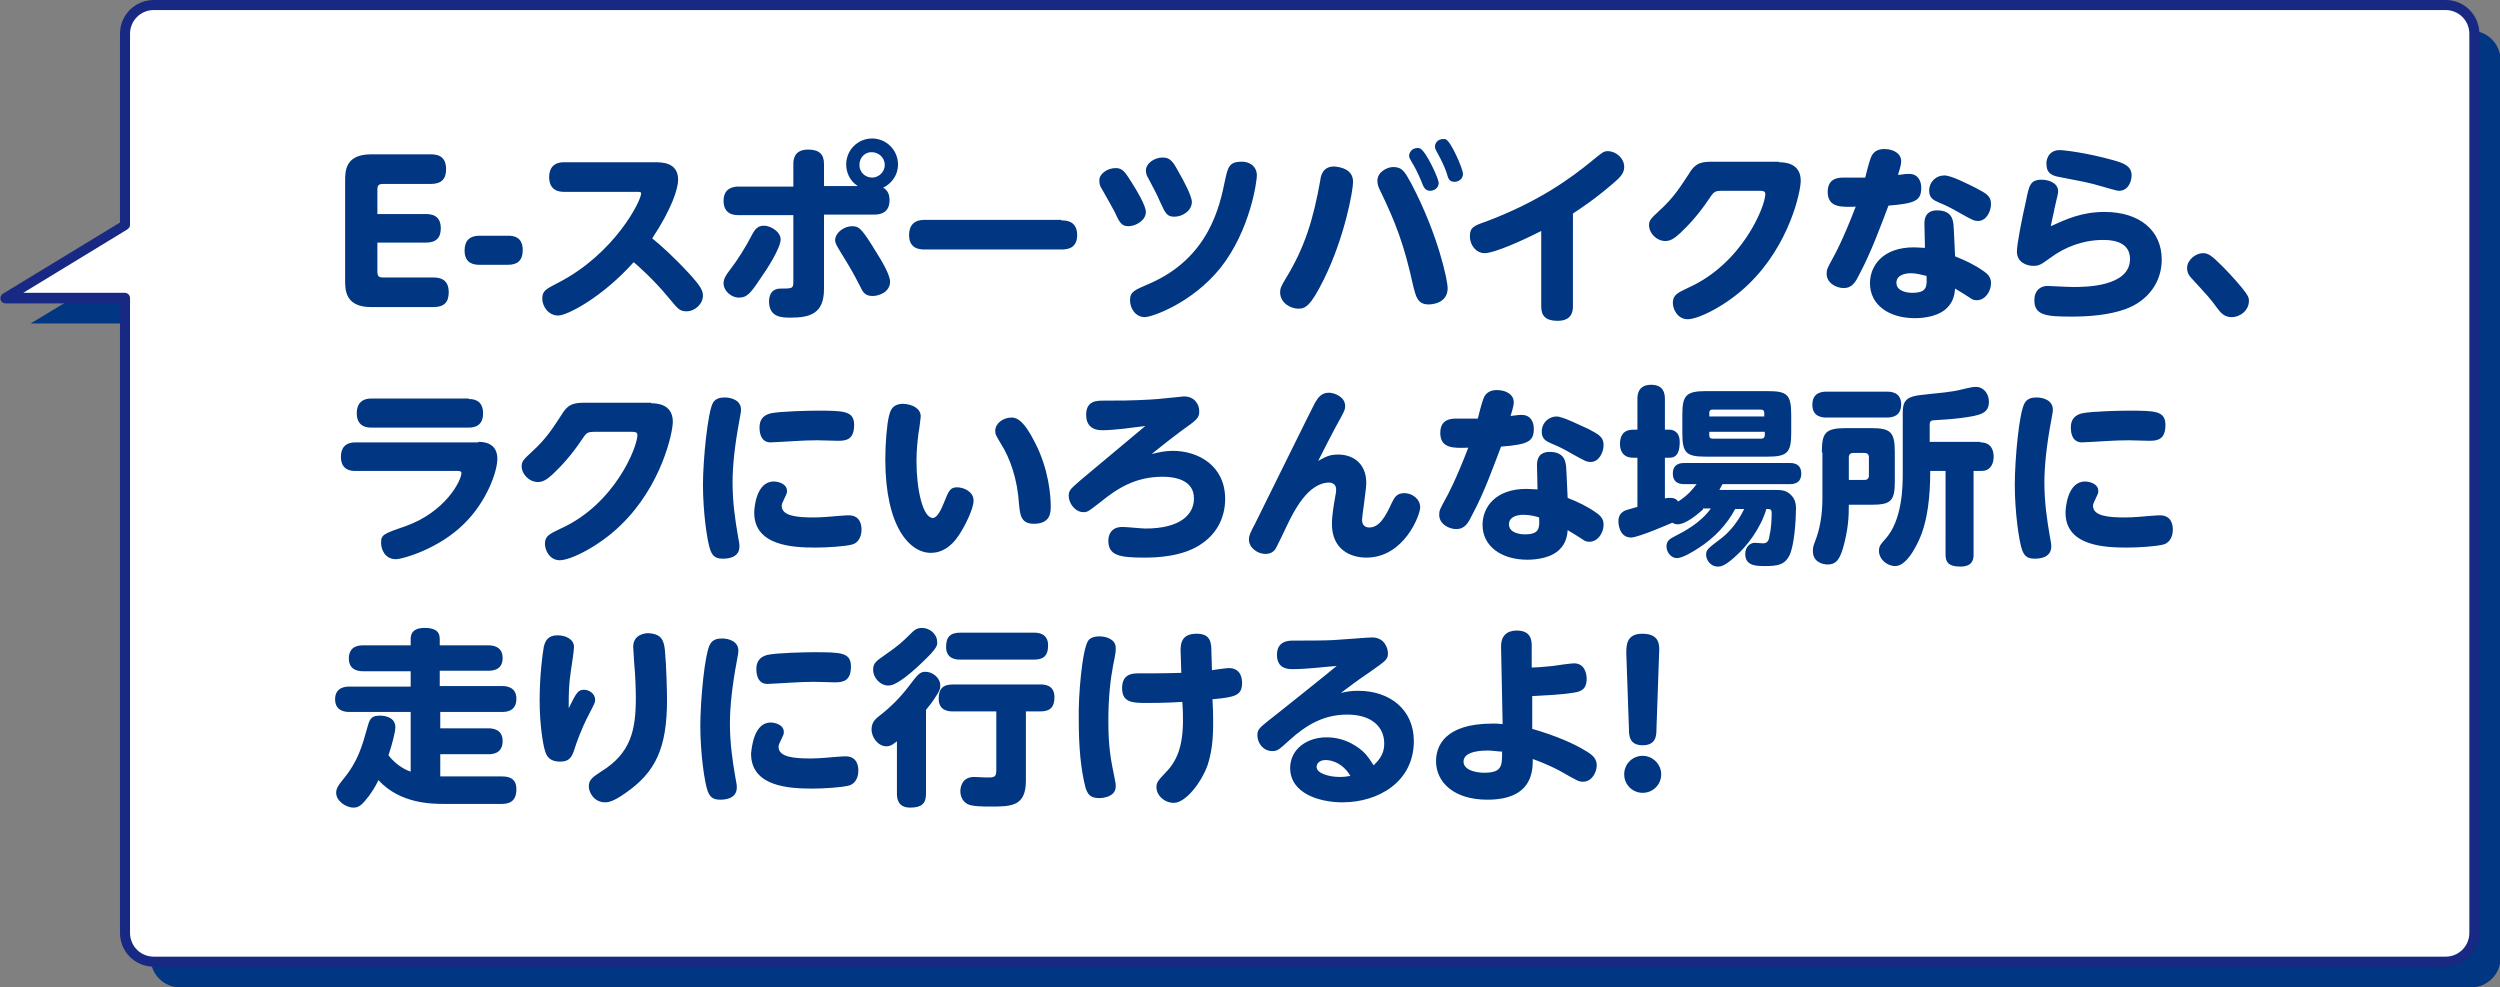 <svg id="レイヤー_1" xmlns="http://www.w3.org/2000/svg" viewBox="0 0 473 186.8"><rect x="0" y="0" width="473" height="186.8" fill="#808080" stroke="none"/><style>.st0{fill:#003682}</style><path class="st0" d="M467.5 5.8H34c-3 0-5.5 2.5-5.5 5.5v36.2L5.8 61.2h22.7v120.1c0 3 2.5 5.5 5.5 5.5h433.6c3 0 5.5-2.5 5.5-5.5V11.2c-.1-3-2.6-5.4-5.6-5.4z"/><path d="M462.7 1H29.1c-3 0-5.5 2.5-5.5 5.5v36.2L1 56.4h22.7v120.1c0 3 2.5 5.5 5.5 5.5h433.6c3 0 5.5-2.5 5.5-5.5V6.4c-.1-3-2.6-5.4-5.6-5.4z" fill="#fff"/><path d="M462.7 182.9H29.1c-3.6 0-6.4-2.9-6.4-6.4V57.4H1c-.4 0-.8-.3-.9-.7-.1-.4.1-.9.4-1.1l22.2-13.5V6.4c0-3.6 2.9-6.4 6.4-6.4h433.6c3.6 0 6.4 2.9 6.4 6.4v170.1c0 3.5-2.9 6.4-6.4 6.4zM4.4 55.4h19.2c.5 0 1 .4 1 1v120.1c0 2.5 2 4.5 4.5 4.5h433.6c2.5 0 4.5-2 4.5-4.5V6.4c0-2.5-2-4.5-4.5-4.5H29.1c-2.5 0-4.5 2-4.5 4.5v36.2c0 .3-.2.6-.5.8l-19.7 12z" fill="#182983"/><path class="st0" d="M80.6 40.5c1 0 2.8.2 2.8 2.7 0 1.9-1 2.7-2.8 2.7h-9.2v5.5c0 .8.2 1.1 1.1 1.1H82c1.2 0 2.9.3 2.9 2.8 0 1.9-.9 2.8-2.9 2.8H70.2c-4.9 0-4.9-3.3-4.9-5V34.2c0-1.8 0-5 4.9-5h11.3c1.1 0 2.9.2 2.9 2.8 0 1.9-.9 2.8-2.9 2.8h-9c-.9 0-1.1.3-1.1 1.1v4.6h9.2zm10.1 9.6c-1 0-2.8-.2-2.8-2.7 0-1.9 1-2.8 2.8-2.8h5.4c.9 0 2.8.1 2.8 2.7 0 2-1 2.8-2.8 2.8h-5.4zm16-13.8c-2.7 0-2.8-2.1-2.8-2.8 0-1.5.7-2.8 2.8-2.8H124c1.2 0 4.3 0 4.3 3.3 0 1.7-1.2 5.5-4.9 11.1 1.5 1.2 4.2 3.6 7.3 7 1.3 1.5 2.3 2.6 2.3 3.8 0 1.6-1.5 3-3.1 3-1.3 0-1.6-.4-3.5-2.7-2.8-3.4-5.9-6.1-6.5-6.6-6 6.7-12.6 10.1-14.3 10.1-1.8 0-3-1.7-3-3.2 0-1.5.7-1.8 3-3 10.7-5.5 15.7-15.5 15.7-16.9 0-.3-.3-.3-.8-.3h-13.8zm43.4-5.3c0-1.3.5-2.7 2.8-2.7 2.1 0 3 .9 3 2.7v4.2h6.4c-1.6-1-2.2-2.7-2.2-4.1 0-2.7 2.2-4.9 4.9-4.9s4.9 2.2 4.9 4.9c0 2.3-1.5 3.8-2.8 4.4 1 .6 1.2 1.5 1.2 2.4 0 2.4-1.8 2.7-2.8 2.7h-9.6v14.1c0 4.6-2.6 5.4-6.3 5.4-1.6 0-4.1 0-4.1-3.1 0-.7.2-2.4 2.2-2.4 2.2 0 2.4 0 2.4-1.3V40.7h-10.4c-.6 0-2.8 0-2.8-2.7 0-2.4 1.8-2.7 2.8-2.7h10.4V31zm-13.2 22.6c0-.9.5-1.6 1.1-2.4 1.7-2.2 3.1-4.5 4.4-7 .3-.5.8-1.5 2.1-1.5 1.4 0 3.2 1.2 3.2 2.6 0 1.6-2.6 5.7-3.9 7.5-1.8 2.7-2.5 3.5-3.9 3.5-1.4.1-3-1.2-3-2.7zm24.3-10.8c1.3 0 1.8.3 4.7 5.1.9 1.4 2.5 4.1 2.5 5.4 0 1.9-2 2.7-3.3 2.7-1.3 0-1.8-.6-2.3-1.7-1.6-3.1-1.8-3.4-4-7-.6-1-.8-1.4-.8-1.9.1-1.5 1.8-2.6 3.2-2.6zm1.4-11.6c0 1.4 1.1 2.4 2.4 2.4 1.3 0 2.4-1.1 2.4-2.4 0-1.4-1.2-2.4-2.4-2.4-1.3-.1-2.4 1-2.4 2.4zm38.2 10.5c.8 0 3 0 3 2.8 0 2.7-2.2 2.7-3 2.7H175c-.8 0-3 0-3-2.7 0-2.8 2.1-2.9 3-2.9h25.8zm10.3-9.9c1.3 0 1.8.8 3 2.7.9 1.4 2.7 4.4 2.7 5.6 0 1.6-1.9 2.7-3.3 2.7-1.3 0-1.7-.7-2.6-2.7-.4-.8-1.5-2.7-2.4-4.3-.4-.6-.5-1-.5-1.6-.1-1.2 1.4-2.4 3.1-2.4zm26.7 1.4c0 1-1.2 10.3-6.9 17.5-5.4 6.7-13 9.3-14.3 9.3-1.8 0-2.8-1.7-2.8-3.2 0-1.6.8-1.9 3.6-3.1 11.4-4.9 13.4-14.8 14.4-19.7.5-2.2.7-3.4 3-3.4 1.5-.1 3 .8 3 2.6zM220 29.8c1.5 0 2 .9 3.2 3.1.7 1.2 2.3 4.2 2.3 5.3 0 1.7-1.8 2.8-3.3 2.8-1.4 0-1.7-.6-2.7-2.8-.8-1.8-1-2.1-2.2-4.4-.2-.3-.5-.9-.5-1.5 0-1.4 1.6-2.5 3.2-2.5zm36 4.6c0 1.7-1.6 10.5-5.5 18.4-2.6 5.3-3.6 5.6-4.9 5.6s-3.4-1-3.4-3.1c0-.8.3-1.3 1-2.5 3.7-6 5.3-11.4 6.6-18.7.1-.9.5-2.6 2.6-2.6 1.4.1 3.6.6 3.6 2.9zm11 .3c5.2 9.9 6.9 18.5 6.9 19.8 0 3.1-3.4 3.1-3.6 3.1-2.1 0-2.4-1.5-2.9-3.4-1.7-7.8-3.3-12-6.3-18.2-.2-.4-.5-1-.5-1.8 0-1.7 1.9-2.6 3-2.6 1.7 0 2.2.9 3.4 3.1zm5.2-.1c0 1-.9 1.5-1.6 1.5-1 0-1.3-.8-1.6-1.6-.6-1.5-1.4-3.1-2-4-.1-.3-.4-.6-.4-1 0-.6.5-1.5 1.6-1.5.2 0 .3 0 .5.1 1.1.5 3.5 5.7 3.5 6.5zm4.6-1.7c0 1-.9 1.5-1.6 1.5-1 0-1.2-.6-1.5-1.7-.4-1.2-1-2.4-1.7-3.7-.4-.7-.5-.9-.5-1.3 0-.6.5-1.4 1.6-1.4.2 0 .4 0 .5.1 1 .5 3.2 5.6 3.2 6.5zM297.6 58c0 1.4-.6 2.7-2.9 2.7-2.2 0-3.1-.9-3.1-2.7V43.7c-3.5 1.8-8.9 4.2-10.7 4.2-1.6 0-2.8-1.5-2.8-3.2s.8-2 3.1-2.8c10.1-3.8 16.1-8.3 19.8-11.3 2.2-1.8 2.4-2 3.2-2 1.5 0 3.1 1.3 3.1 3 0 1.2-.8 2-2.1 3.1-3.6 3.1-6.1 4.7-7.6 5.7V58zm39-27.3c.8 0 4.1 0 4.1 3.5 0 2-2.1 12.1-9.9 19.6-4 3.9-9.4 6.6-11.5 6.6-1.9 0-2.8-1.9-2.8-3.1 0-1.5.9-1.9 3-2.9C329.7 49.8 334 39 334 36.7c0-.6-.6-.6-1.1-.6H326c-1.6 0-1.7.1-2.7 1.6-1.8 2.7-3.7 4.8-5.4 6.4-.9.8-1.7 1.5-2.8 1.5-1.7 0-3.1-1.5-3.1-3 0-.9.4-1.3 1.8-2.6 3-2.7 4.2-4.8 5.8-7.2 1.3-2.2 2.6-2.2 4.7-2.2h12.3zm15.3 21c-.8 1.6-1.4 2.8-3.1 2.8-1.3 0-3.2-.9-3.2-2.7 0-.8.1-1 1.3-3.2.3-.5 1.9-3.5 4.2-9.5-2.7.1-5.3.2-5.3-2.8 0-2.7 2.2-2.7 3.1-2.7h4c.1-.5.8-3.1 1-3.6.5-1.6 1.8-1.8 2.6-1.8 1.7 0 3.2.8 3.2 2.3 0 .5-.1 1-.6 2.6 1.5-.2 1.7-.2 2.1-.2 1.8 0 2.3 1.5 2.3 2.6 0 2.4-1 3-6.2 3.4-1.6 4.2-3.2 8.6-5.4 12.8zm12.2-9.4c0-2.1 1.3-2.5 2.4-2.5 2.9 0 3 2 3.1 2.7.1 1 .2 4.3.3 6 2 .8 3.7 1.6 5.4 2.8 1 .7 1.4 1.3 1.4 2.3 0 1.4-1 3.2-2.7 3.2-.5 0-.8-.1-1.2-.4-.4-.3-2.4-1.5-2.9-1.8-.1 1.6-.6 2.6-1.2 3.3-1.6 2-4.8 2.3-6.4 2.3-4.9 0-8.5-2.5-8.5-6.6 0-3.3 2.4-6.8 8.3-6.8.9 0 1.6.1 2.1.1 0-.6-.1-3.8-.1-4.6zm-2.6 9.4c-1 0-2.7.3-2.7 1.8 0 1.6 2 1.9 3 1.9 2.8 0 2.8-1.2 2.7-3.2-.6-.1-1.7-.5-3-.5zm12.4-16.1c1.9 1 2.8 1.5 2.8 3 0 1.4-.9 3.2-2.4 3.2-.8 0-1-.1-3.5-1.5-1.9-1.1-2.8-1.5-4-2-.9-.4-1.8-.8-1.8-2.2 0-1.8 1.4-2.9 2.8-2.9 1.2-.1 4.5 1.6 6.1 2.4zm24.3 4.5c6.6 0 10.8 3.5 10.8 9 0 4.2-2.5 7.8-6.9 9.4-3.1 1.1-6.8 1.4-10.1 1.4-4.8 0-7.1-.2-7.1-3.1 0-1.8 1.1-2.7 2.5-2.7.4 0 1.9.1 2.2.1.3 0 1.5.1 2.7.1 2.1 0 10.7 0 10.7-5.3 0-3.6-4-3.6-5.1-3.6-3.7 0-7.2 1.3-10 3.4-1.8 1.3-2.1 1.5-3.2 1.5-1.3 0-3.1-.7-3.1-2.7 0-1.4.9-6 1.7-9.5.6-3 .8-4.1 3-4.1 1.1 0 3.1.5 3.1 2.2 0 .4-.1.7-.7 3.3 0 .2-.4 1.8-.7 3.3 2.9-1.3 5.8-2.7 10.2-2.7zm-8.5-11.7c.8 0 5.1.5 10.1 1.9 2.2.6 3.5 1.2 3.5 2.9 0 .9-.5 2.9-2.4 2.9-.5 0-2.7-.7-3.1-.8-2.7-.8-4-1-8.1-1.8-1.1-.2-2.5-.5-2.5-2.4-.1-.2 0-2.7 2.5-2.7zM422.2 60c-1.4 0-2.1-.9-2.7-1.7-1.3-1.8-1.7-2.2-4.9-5.7-.4-.4-.8-1-.8-1.9 0-1.5 1.6-2.8 3-2.8 1 0 1.6.4 3.7 2.5 1.8 1.8 3.7 4 4.4 5 .4.6.6.9.6 1.5 0 1.8-1.6 3.1-3.3 3.1zM90.5 83.6c.7 0 3.6 0 3.6 3.2 0 2.4-2 8.1-6.3 12.3-4.7 4.7-11.6 6.7-12.9 6.7-2.1 0-2.8-1.9-2.8-3.1 0-1.5.4-1.7 4.5-3.1 7.7-2.7 10.7-8.7 10.7-10.1 0-.4-.5-.4-.8-.4H67.2c-.6 0-2.7 0-2.7-2.7 0-1.7.9-2.7 2.7-2.7h23.3zm-1.8-8.1c.6 0 2.7 0 2.7 2.7 0 2.3-1.5 2.7-2.7 2.7H70.2c-.5 0-2.7 0-2.7-2.7 0-2.3 1.5-2.8 2.7-2.8h18.5zm34.5.8c.8 0 4.1 0 4.1 3.5 0 2-2.1 12.1-9.9 19.6-4 3.9-9.4 6.6-11.5 6.6-1.9 0-2.8-1.9-2.8-3.1 0-1.5.9-1.9 3-2.9 10.2-4.6 14.5-15.4 14.5-17.7 0-.6-.6-.6-1.1-.6h-6.8c-1.6 0-1.7.1-2.7 1.6-1.8 2.7-3.7 4.8-5.4 6.4-.9.8-1.7 1.5-2.8 1.5-1.7 0-3.1-1.5-3.1-3 0-.9.4-1.3 1.8-2.6 3-2.7 4.2-4.8 5.8-7.2 1.3-2.2 2.6-2.2 4.7-2.2h12.2zm11.7-.1c.5-.8 1.3-1 2.2-1 1.4 0 3.1.6 3.1 2.3 0 .5-.1.8-.3 2-.9 4.8-1.3 8.7-1.3 11.8 0 3.7.5 7.1 1 10 .3 1.5.3 1.7.3 2.1 0 2.3-2.6 2.3-3.1 2.3-1.2 0-1.9-.3-2.4-1.6-.6-1.6-1.4-7.2-1.4-12.4 0-4.6.9-13.8 1.9-15.5zm11.5 14.9c.8 0 2.5.4 2.5 1.8 0 .4-.1.6-.3 1-.5 1.1-.7 1.4-.7 1.8 0 2 3.1 2.2 6.1 2.2 1.7 0 3.4-.2 4.8-.3 1.3-.1 1.4-.1 1.8-.1 2.3 0 2.4 2.1 2.4 2.7 0 1.8-1 2.6-1.7 2.8-1.4.4-5 .6-7 .6-4.2 0-11.6-.3-11.6-6.6 0-1 .4-5.9 3.7-5.9zm12.2-7.7c-.6 0-3.4-.1-4-.1-2.8 0-6.2.3-6.8.3-.4 0-1.8.1-2 .1-2.1 0-2.1-2.4-2.1-2.8 0-1.4.6-2.3 2.1-2.7 2-.4 7.3-.5 8.7-.5 5.1 0 7.1 0 7.1 2.7s-1.4 3-3 3zm15.6-4.6c0 .1-.3 2.7-.4 3-.2 1.6-.4 3.3-.4 5.5 0 5.3 1.2 10.7 3.1 10.7.8 0 1.6-1.6 2.1-2.9.9-2.3 1.2-2.9 2.5-2.9 1.2 0 3.1.8 3.1 2.5 0 1.6-1.7 4.8-1.9 5.1-.9 1.6-2.7 4.8-6.2 4.8-3.9 0-8.6-4.8-8.6-17.7 0-3 .3-6.7.7-8.2.2-.8.5-2.3 2.7-2.3 1.8.1 3.3.9 3.3 2.4zm21.6 4.9c2.6 5 3 10 3 12.1 0 1.1 0 3.3-3.2 3.3-2.5 0-2.6-1.8-2.8-3.7-.3-4.8-1.7-8.7-3.4-11.4-1-1.7-1.1-1.8-1.1-2.5 0-1.4 1.5-2.5 3.1-2.5.8 0 2.2.3 4.4 4.7zm12.7-2.3c-1.9 0-3-1-3-2.9 0-2.7 2-2.7 3.3-2.7 2.8 0 5.3 0 8.8-.2.8 0 6.3-.6 6.4-.6 2 0 2.9 1.5 2.9 2.8s-.4 1.6-3.5 3.8c-2.8 2.1-4.5 3.5-5.5 4.3 1.3-.3 2.4-.6 4-.6 4.8 0 9.9 2.8 9.9 9.1 0 3.4-1.5 6.4-4.2 8.3-3.6 2.7-9 2.8-11.1 2.8-4.7 0-6.8-.4-6.8-3.2 0-1.1.5-2.6 2.7-2.6.7 0 3.7.3 4.3.3 6.7 0 9.2-2.7 9.2-5.7 0-3.5-3.6-4.1-5.9-4.1-5.2 0-8.6 2.2-11.8 4.8-2.2 1.7-2.4 1.9-3.2 1.9-1.6 0-2.8-1.7-2.8-3.1 0-1.1.5-1.4 2.3-3 1.9-1.6 10.5-8.8 12.2-10.2-2.4.3-5.8.8-8.2.8zm44.7 4.6c2.6 0 5.3 1.5 5.3 5.4 0 1.1-.8 6.4-.8 6.9 0 .3 0 1.5 1.4 1.5 1.9 0 3.1-2.2 4.2-4.6.5-1 .9-1.9 2.4-1.9s3 1.1 3 2.7c0 1.4-3 9.5-10.2 9.5-2.7 0-6.5-1.3-6.5-6.4 0-1.5.4-3.9.5-4.4.3-1.6.3-1.8.3-2.1 0-1.2-1.1-1.3-1.3-1.3-4.1 0-6.8 5.7-7.8 7.7-.8 1.7-2.2 4.6-2.4 4.9-.3.4-.8.9-1.9.9-1.5 0-3.1-1.2-3.1-2.7 0-.8.3-1.4 1.2-3.1 1.8-3.6 10.7-21.7 11.3-22.8.5-.8 1.1-1.9 2.6-1.9 1.1 0 3.1.8 3.1 2.5 0 .8-.2 1.1-1.8 4-.7 1.3-2.3 4.4-3.3 6.4 1.6-.9 2.3-1.2 3.8-1.2zm25.4 11.3c-.8 1.6-1.4 2.8-3.1 2.8-1.3 0-3.2-.9-3.2-2.7 0-.8.1-1 1.3-3.2.3-.5 1.9-3.5 4.2-9.5-2.7.1-5.3.2-5.3-2.8 0-2.7 2.2-2.7 3.1-2.7h4c.1-.5.8-3.1 1-3.6.5-1.6 1.8-1.8 2.6-1.8 1.7 0 3.2.8 3.2 2.3 0 .5-.1 1-.6 2.6 1.5-.2 1.7-.2 2.1-.2 1.8 0 2.3 1.5 2.3 2.6 0 2.4-1 3-6.2 3.4-1.6 4.2-3.2 8.7-5.4 12.8zm12.2-9.3c0-2.1 1.3-2.5 2.4-2.5 2.9 0 3 2 3.1 2.7.1 1 .2 4.3.3 6 2 .8 3.7 1.6 5.4 2.8 1 .7 1.4 1.3 1.4 2.3 0 1.4-1 3.2-2.7 3.2-.5 0-.8-.1-1.2-.4-.4-.3-2.4-1.5-2.9-1.8-.1 1.6-.6 2.6-1.2 3.3-1.6 2-4.8 2.3-6.4 2.3-4.9 0-8.5-2.5-8.5-6.6 0-3.3 2.4-6.8 8.3-6.8.9 0 1.6.1 2.1.1 0-.6-.1-3.9-.1-4.6zm-2.6 9.4c-1 0-2.7.3-2.7 1.8 0 1.6 2 1.9 3 1.9 2.8 0 2.8-1.2 2.7-3.2-.6-.2-1.7-.5-3-.5zm12.4-16.2c1.9 1 2.8 1.5 2.8 3 0 1.4-.9 3.2-2.4 3.2-.8 0-1-.1-3.5-1.5-1.9-1.1-2.8-1.5-4-2-.9-.4-1.8-.8-1.8-2.2 0-1.8 1.4-2.9 2.8-2.9 1.2 0 4.5 1.7 6.1 2.4zm21.6 15.2c-.9.8-3.2 2.8-4.8 2.8-.5 0-.8-.2-1-.3 0 0-6.4 2.8-7.8 2.8-2.4 0-2.4-3-2.4-3.1 0-1.1.6-1.6.9-1.8.4-.3.7-.3 2.7-.9v-9.3h-.8c-2.2 0-2.5-1.7-2.5-2.6 0-1.5.6-2.7 2.5-2.7h.8v-5.8c0-.6 0-2.7 2.6-2.7 2.4 0 2.6 1.7 2.6 2.7v5.8h.9c.3 0 1.9.1 1.9 2.3 0 1.3-.2 3-1.9 3h-.9v7.7c.4-.1.6-.1 1-.1 1 0 1.3.4 1.5.7 2-1.3 2.8-2.4 3.5-3.3h-2.3c-.5 0-2.2 0-2.2-2s1.7-2 2.2-2h19.9c.5 0 2.2 0 2.2 2s-1.7 2-2.2 2h-12.7c-.2.4-.3.5-.6 1.1h10.4c1.2 0 2.1 0 3 .8 1 .9 1.1 1.9 1.1 2.7 0 2.1-.3 6.9-1.2 8.8-.9 1.9-2.3 2.1-4.7 2.1-1.8 0-3.7-.1-3.7-2.3 0-1.3.9-2.1 1.8-2.1.3 0 1.4.1 1.6.1.9 0 1.1-.7 1.2-1.5.3-1.2.4-3 .4-4.2 0-.8-.3-.8-1-.8-1.1 3.7-3.7 7.1-6 9.1-1.8 1.6-2.5 1.8-3.2 1.8-1.4 0-2.2-1.3-2.2-2.2 0-1 .3-1.2 2.8-3.1.8-.6 2.9-2.4 4.4-5.6h-1.7c-1.6 3-4 5.5-6.8 7.3-1 .7-3.2 2-4.2 2-1.2 0-2-1.2-2-2.2 0-1.2.8-1.5 1.5-1.9 1.8-.9 5-2.6 6.9-5.3h-1.5zm16.7-14.5c0 3.7-.7 4.5-4.5 4.5h-11.6c-3.8 0-4.5-.7-4.5-4.5v-3.4c0-3.7.7-4.5 4.5-4.5h11.6c3.7 0 4.5.6 4.5 4.5v3.4zm-5.1-3.1v-.7c0-.4-.2-.6-.7-.6H324c-.5 0-.6.3-.6.6v.7h10.4zm0 2.9h-10.4v.7c0 .4.2.6.7.6h9.1c.5 0 .7-.3.7-.6v-.7zm23.2-7.6c.6 0 2.7 0 2.7 2.4 0 2.2-1.6 2.5-2.7 2.5h-11.4c-.6 0-2.7 0-2.7-2.4 0-2.3 1.7-2.5 2.7-2.5H357zm-12.3 11.5c0-3.7.6-4.6 4.6-4.6h4.7c3.8 0 4.5.8 4.5 4.6V91c0 3.8-.7 4.5-4.5 4.5h-4.2c0 2.3-.1 4.6-1.1 8.2-.7 2.3-1.4 3.1-2.9 3.1-1 0-2.8-.5-2.8-2.5 0-.8.1-1.1.5-2.1.8-2.1 1.3-4.7 1.3-7.9v-8.7zm5.2 5.2h2.9c.5 0 .8-.3.8-.8v-3.5c0-.5-.3-.8-.8-.8h-2.2c-.5 0-.8.3-.8.8v4.3zm24.8-7.1c2.3 0 2.5 1.9 2.5 2.7 0 1.7-.9 2.7-2.2 2.7h-1.6v15.8c0 .7 0 2.3-2.5 2.3-2.4 0-2.8-1-2.8-2.3V89.1h-2.9c0 5.3-.6 9-1.6 11.8-.5 1.4-2.6 6.2-5 6.2-1.6 0-3.1-1.3-3.1-2.9 0-.9.4-1.3 1.1-2.1 3.4-3.6 3.4-10.3 3.4-12.6V78.1c0-2.3.7-3.1 3.7-3.4 3.6-.4 5.4-.5 7.4-1 2.1-.5 2.3-.5 2.8-.5 1.3 0 2.4 1.2 2.4 2.8 0 2.2-1.5 2.6-5.4 3.1-1.6.2-3.1.3-4.8.4-.8 0-1 .2-1 .9v3.2h9.6zm8.4-7.5c.5-.8 1.3-1 2.2-1 1.4 0 3.1.6 3.1 2.3 0 .5-.1.8-.3 2-.9 4.8-1.3 8.7-1.3 11.8 0 3.7.5 7.1 1 10 .3 1.5.3 1.7.3 2.1 0 2.3-2.6 2.3-3.1 2.3-1.2 0-1.9-.3-2.4-1.6-.6-1.6-1.4-7.2-1.4-12.4 0-4.6.8-13.8 1.9-15.5zm11.4 14.9c.8 0 2.5.4 2.5 1.8 0 .4-.1.6-.3 1-.5 1.1-.7 1.4-.7 1.8 0 2 3.1 2.2 6.1 2.2 1.7 0 3.4-.2 4.8-.3 1.3-.1 1.4-.1 1.8-.1 2.3 0 2.4 2.1 2.4 2.7 0 1.8-1 2.6-1.7 2.8-1.4.4-5 .6-7 .6-4.2 0-11.6-.3-11.6-6.6 0-1 .4-5.9 3.7-5.9zm12.2-7.7c-.6 0-3.4-.1-4-.1-2.8 0-6.2.3-6.8.3-.4 0-1.8.1-2 .1-2.1 0-2.1-2.4-2.1-2.8 0-1.4.6-2.3 2.1-2.7 2-.4 7.3-.5 8.7-.5 5.1 0 7.1 0 7.1 2.7s-1.4 3-3 3zM94.9 146.9c1 0 2.8.1 2.8 2.4 0 2.4-1.4 2.8-2.8 2.8H84.1c-2.3 0-8.4 0-12.5-4.5-.6 1.3-1.3 2.3-1.8 3-1.3 1.7-1.9 2.2-2.9 2.2-1.5 0-3.3-1.3-3.3-2.8 0-.8.4-1.4 1.2-2.4 3-3.6 3.7-6.4 4.8-10.3.4-1.5.9-1.9 2.3-1.9.5 0 2.9.1 2.9 2.2 0 .9-.6 3.2-1.3 5.3 1.6 2.1 3.6 2.9 4.2 3.1v-11.3H66.1c-.5 0-2.7 0-2.7-2.4s2.2-2.4 2.7-2.4h11.6V127h-9c-.5 0-2.7 0-2.7-2.4 0-2.5 2.1-2.5 2.7-2.5h9v-1.2c0-1.7 1.3-2.1 2.6-2.1 1.8 0 2.9.5 2.9 2.1v1.2h9.2c.5 0 2.7 0 2.7 2.4s-2.1 2.4-2.7 2.4h-9.2v2.9H95c.5 0 2.7 0 2.7 2.4 0 2.5-2.1 2.5-2.7 2.5H83.3v3.1h9.1c.5 0 2.7 0 2.7 2.4 0 2.5-2.1 2.5-2.7 2.5h-9.1v4.2h11.6zm15.6-16.4c.9 0 2.1.7 2.1 1.9 0 .5-.1.7-1.2 2.8-1.5 2.9-2.3 5.3-2.6 6.2-.5 1.6-.9 2.7-2.8 2.7-2 0-2.6-1-2.9-2.1-.4-1.3-1-5-1-9.5s.5-8.5.8-10.2c.3-1.1.8-2.1 2.6-2.1 1.6 0 3.1.8 3.1 2.2 0 .7-.5 4-.6 4.6-.4 2.7-.4 4.2-.4 7 1.4-2.8 1.7-3.5 2.9-3.5zm15.3-7.5c.3 3.1.4 8.2.4 9.4 0 9.2-2.2 13.7-7.8 17.6-2.5 1.8-3.5 1.8-3.9 1.8-2.2 0-3.1-2-3.1-3 0-1.3.8-1.8 2.3-2.8 5.7-3.5 6.6-7.9 6.6-14 0-1.4-.1-4.5-.3-6.4-.1-2-.2-2.9-.2-3.2 0-2.4 2.3-2.6 2.8-2.6 2.6.1 3 1.4 3.2 3.2zm8.6-1.2c.5-.8 1.3-1 2.2-1 1.4 0 3.1.6 3.1 2.3 0 .5-.1.8-.3 2-.9 4.8-1.3 8.7-1.3 11.8 0 3.7.5 7.1 1 10 .3 1.5.3 1.7.3 2.1 0 2.3-2.6 2.3-3.1 2.3-1.2 0-1.9-.3-2.4-1.6-.6-1.6-1.4-7.2-1.4-12.4 0-4.5.8-13.8 1.9-15.5zm11.4 14.9c.8 0 2.5.4 2.5 1.8 0 .4-.1.6-.3 1-.5 1.1-.7 1.4-.7 1.8 0 2 3.1 2.2 6.1 2.2 1.7 0 3.4-.2 4.8-.3 1.3-.1 1.4-.1 1.8-.1 2.3 0 2.4 2.1 2.4 2.7 0 1.8-1 2.6-1.7 2.8-1.4.4-5 .6-7 .6-4.2 0-11.6-.3-11.6-6.6.1-1 .5-5.9 3.7-5.9zm12.2-7.6c-.6 0-3.4-.1-4-.1-2.8 0-6.2.3-6.8.3-.4 0-1.8.1-2 .1-2.1 0-2.1-2.4-2.1-2.8 0-1.4.6-2.3 2.1-2.7 2-.4 7.3-.5 8.7-.5 5.1 0 7.1 0 7.1 2.7 0 2.6-1.3 3-3 3zm11.9 11c-.8.6-1.3 1.1-2.2 1.1-1.5 0-2.8-1.6-2.8-3.2 0-1.4.8-2 1.4-2.5 2.1-1.6 4-3.5 5.6-5.6 1.8-2.4 2.2-2.8 3.2-2.8 1.3 0 2.8 1.1 2.8 2.6 0 .6-.1.9-.6 1.7-.9 1.5-1.7 2.4-2.1 2.9v15.9c0 1.9-.9 2.6-3 2.6-2.3 0-2.5-1.7-2.5-2.6v-10.1zm4.5-14.7c-.9.9-2.8 2.6-4.1 3.4-.8.5-1.4.9-2.3.9-1.4 0-2.8-1.4-2.8-3 0-1.2.5-1.6 2.4-2.9 2.3-1.6 3.1-2.3 4.8-4 .5-.5 1-1 2.1-1 1.3 0 2.8 1.1 2.8 2.6.1.6.1 1.2-2.9 4zm19.7 22.3c0 4.9-2.8 4.9-6.7 4.9-1.5 0-3.5 0-4.4-.5-.9-.5-1.3-1.5-1.3-2.4 0-.2 0-2.7 2.6-2.7.4 0 2.1.1 2.4.1 1.3 0 1.8 0 1.8-1.3v-11.2h-8.2c-.6 0-2.7 0-2.7-2.4 0-1.9.8-2.7 2.7-2.7h16.5c.7 0 2.7 0 2.7 2.4 0 1.9-.8 2.7-2.7 2.7h-2.7v13.1zm-12.4-22.9c-.6 0-2.7 0-2.7-2.4 0-1.9.8-2.7 2.7-2.7h13.9c.6 0 2.7 0 2.7 2.4 0 2.1-1 2.7-2.7 2.7h-13.9zm24.2-3.6c.5-.7 1.5-.8 2.1-.8 1.4 0 3.1.6 3.1 2.2 0 .6 0 .9-.5 3.3-.5 2.6-.9 6.1-.9 10.5 0 5.1.5 7.5 1.2 10.9.2.9.2 1.2.2 1.5 0 1.8-2.1 2.2-3.1 2.2-1.8 0-2.2-.8-2.6-1.9-.9-3.5-1.3-7.5-1.3-13.2-.1-3.8.6-13 1.8-14.7zm23.6 13.3c.1 4.1 0 7.1-1 10.2-1.2 3.4-4.2 7.2-6.4 7.2-1.8 0-3.3-1.4-3.3-3 0-.9.4-1.3 1.7-2.7 2.6-2.6 3.5-5.9 3.3-11.6l-.1-1.8c-3.1.2-5.9.2-6.6.2-2.7 0-4.8 0-4.8-2.8s2.1-2.8 3.2-2.8c2.1 0 5.4 0 8-.1l-.1-3.3c-.1-1.8-.2-4.1 3-4.1 2.7 0 2.8 1.7 2.8 3.6l.1 3.3c.5-.1 2.8-.4 3.2-.4 2.4 0 2.5 2.2 2.5 2.8 0 2.4-1.3 2.7-5.6 3.1l.1 2.2zm15.1-7.9c-.8 0-3 0-3-2.7s2.3-2.7 3.1-2.7c2.6 0 5.7 0 7.6-.1 1.7-.1 6.6-.5 7.3-.5 2.4 0 3 2.1 3 3 0 1.2-.4 1.4-3.5 3.6-2.5 1.7-3.4 2.4-5.4 3.9 1.3-.3 2-.4 3.3-.4 6 0 10.5 3.6 10.5 9.5 0 7.8-6.8 11.6-13.5 11.6-4.4 0-9.9-1.7-9.9-6.5 0-3.5 3.1-5.8 6.9-5.8 3.6 0 6.2 1.9 7.4 3.2.5.6.8 1 1.5 2.1 1-1 2-2.1 2-4.1 0-3.2-2.4-5.5-7-5.5-4.3 0-7.6 1.8-11 4.9-2 1.8-2.2 2-3.2 2-1.7 0-2.8-1.5-2.8-3 0-1.1.4-1.4 2.4-3 1.7-1.3 8.9-7.1 10.4-8.3.7-.6 2.1-1.7 2.2-1.8-2.7.2-5.6.6-8.3.6zm6.2 17.2c-1.2 0-1.7.7-1.7 1.3 0 1.2 2.3 1.9 4.4 1.9.8 0 1.5-.1 2-.2-1.8-3-4.4-3-4.7-3zm39.1-5.9c4.5 1.3 7.9 2.8 10 4.1 1.4.8 2.2 1.5 2.2 2.8 0 1.3-.9 3.1-2.6 3.1-.8 0-1.1-.2-4.1-1.9-.5-.3-2.6-1.4-5.4-2.4 0 2.2 0 7.7-8.6 7.7-6.2 0-9.7-3.2-9.7-7.3 0-2.7 1.5-7.1 10.7-7.1.6 0 1 0 1.9.1l-.3-14.7c0-2.8 2.1-3 3-3 2.7 0 2.8 1.9 2.8 2.9v4.1c.6 0 2.1-.1 4-.3.6-.1 3.4-.5 4-.5 2.1 0 2.4 2.1 2.4 2.9 0 2.3-1.4 2.5-2.8 2.7-1.7.3-5.4.5-7.5.6v6.2zm-8.4 4.1c-.8 0-4.6 0-4.6 2.1 0 1.5 2.1 2.1 3.9 2.1 3.4 0 3.4-1.3 3.4-4-.8 0-1.8-.2-2.7-.2zm32.8 4.5c0 2-1.6 3.5-3.5 3.5s-3.5-1.5-3.5-3.5c0-1.9 1.5-3.5 3.5-3.5 1.9 0 3.5 1.6 3.5 3.5zm-6.6-22.8c0-1.4-.1-3.8 3-3.8 3.4 0 3.3 2.2 3.2 3.8l-.5 14.3c0 1.2-.1 3-2.6 3s-2.6-1.8-2.6-3l-.5-14.3z"/></svg>
